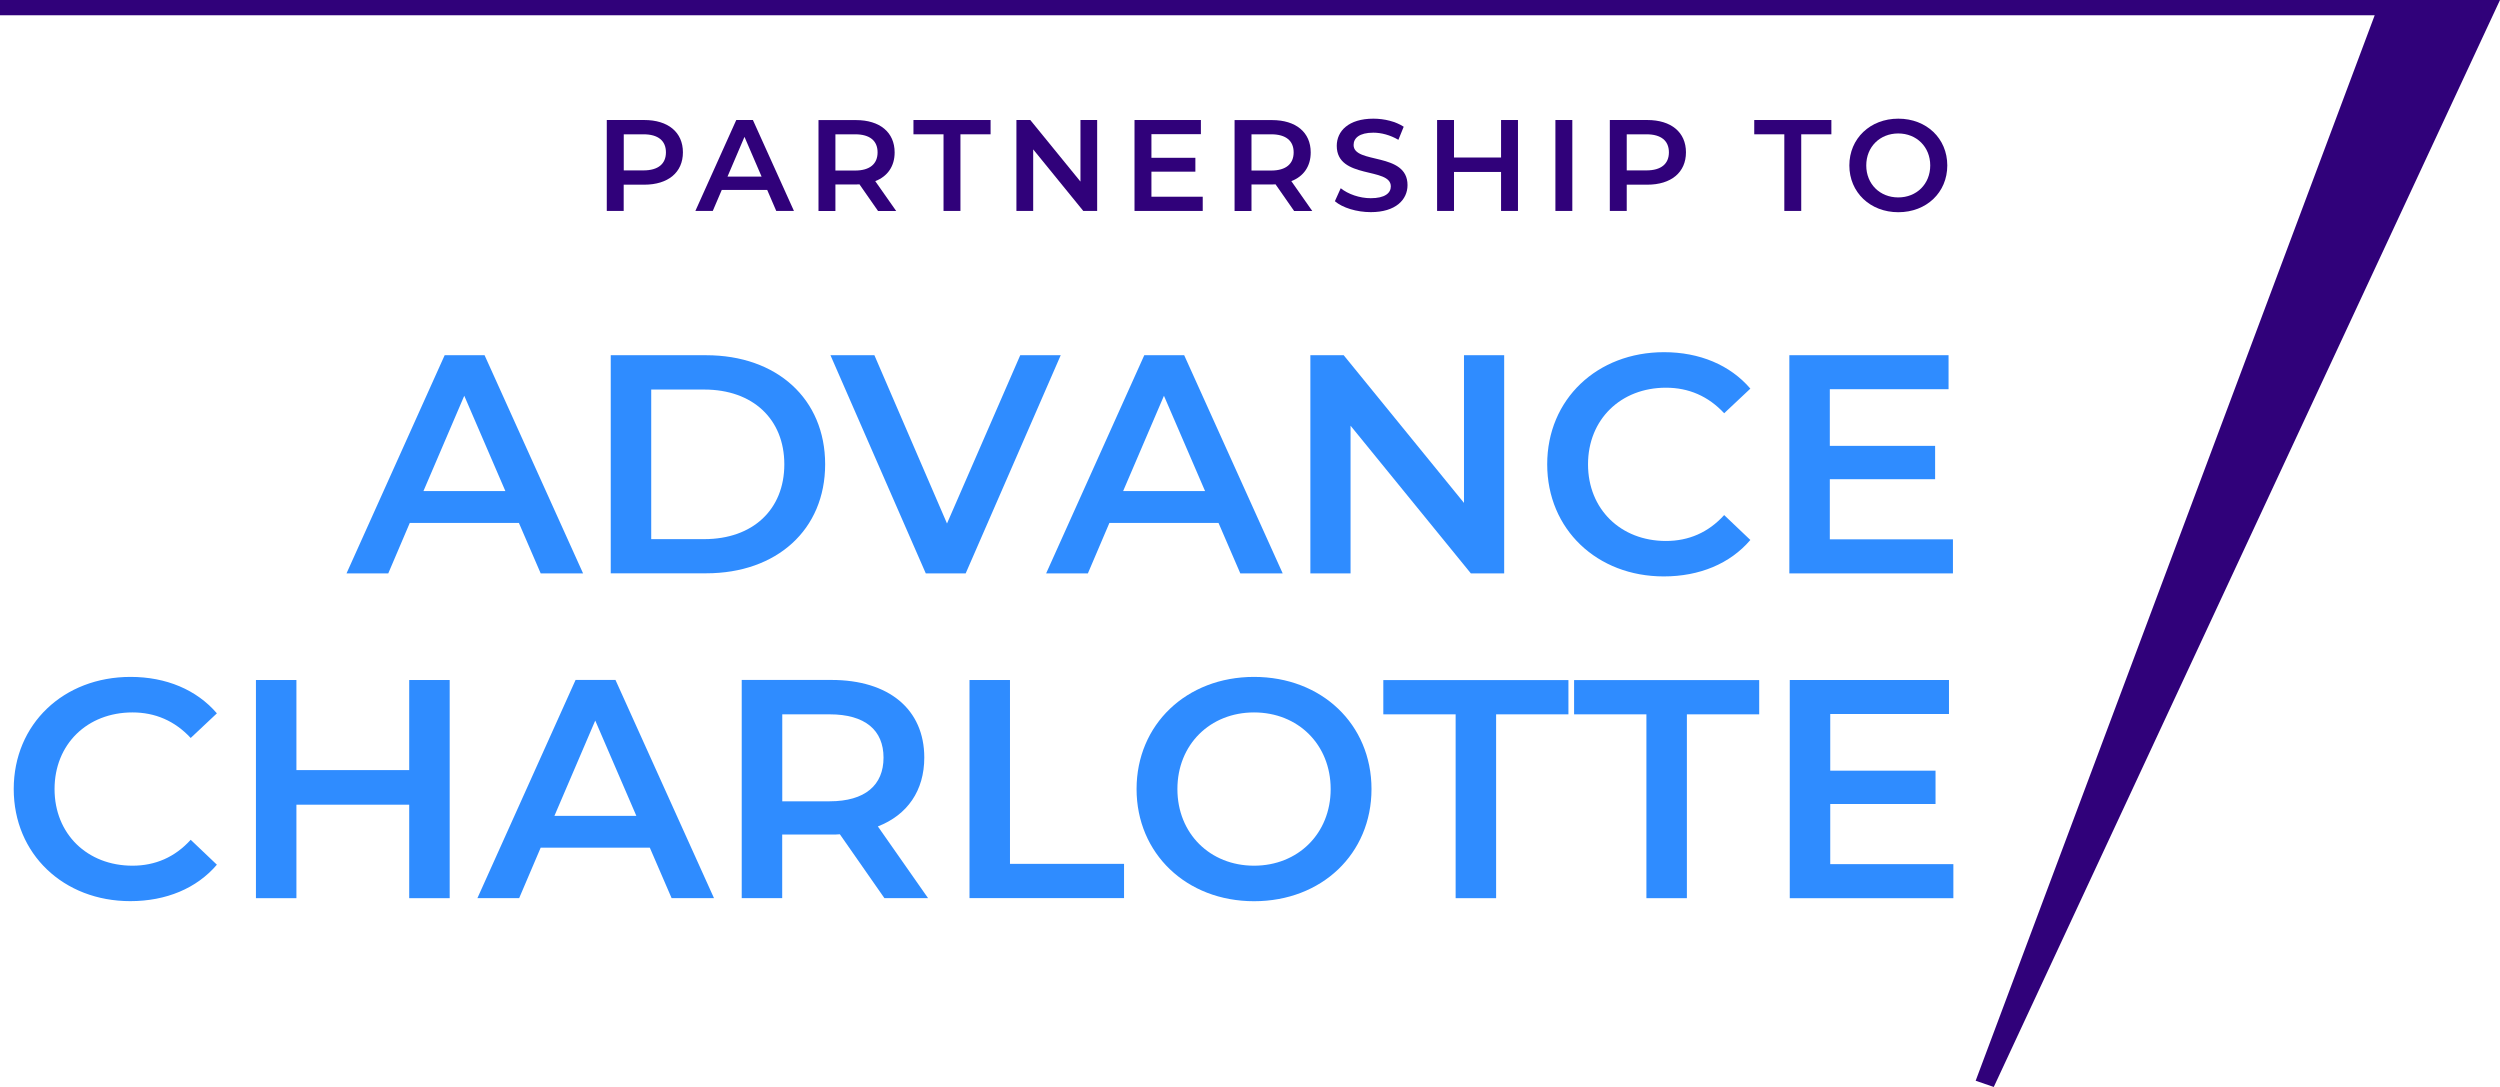 <svg xmlns="http://www.w3.org/2000/svg" id="Layer_2" data-name="Layer 2" viewBox="0 0 353.3 153.61"><defs><style>      .cls-1 {        fill: #2f8cff;      }      .cls-2 {        fill: #30017a;      }    </style></defs><g id="Layer_1-2" data-name="Layer 1"><g><polygon class="cls-2" points="353.3 0 281.76 153.61 279.2 152.73 335.59 2.16 0 2.16 0 0 353.3 0"></polygon><g><path class="cls-2" d="M96.51,21.53c0,2.83-2.09,4.57-5.47,4.57h-2.9v3.71h-2.39v-12.85h5.29c3.38,0,5.47,1.73,5.47,4.57ZM94.11,21.53c0-1.62-1.08-2.55-3.17-2.55h-2.79v5.1h2.79c2.09,0,3.17-.94,3.17-2.55Z"></path><path class="cls-2" d="M108.42,26.84h-6.42l-1.27,2.97h-2.46l5.78-12.85h2.35l5.8,12.85h-2.5l-1.28-2.97ZM107.63,24.96l-2.42-5.62-2.4,5.62h4.83Z"></path><path class="cls-2" d="M124.08,29.81l-2.62-3.76c-.17.02-.33.02-.5.02h-2.9v3.75h-2.39v-12.85h5.29c3.38,0,5.47,1.73,5.47,4.57,0,1.95-.99,3.38-2.74,4.06l2.96,4.22h-2.57ZM120.85,18.98h-2.79v5.12h2.79c2.09,0,3.17-.95,3.17-2.57s-1.08-2.55-3.17-2.55Z"></path><path class="cls-2" d="M133.35,18.98h-4.26v-2.02h10.9v2.02h-4.26v10.83h-2.39v-10.83Z"></path><path class="cls-2" d="M155.05,16.96v12.85h-1.96l-7.08-8.7v8.7h-2.37v-12.85h1.96l7.09,8.7v-8.7h2.37Z"></path><path class="cls-2" d="M169.97,27.81v2h-9.64v-12.85h9.38v2h-6.99v3.34h6.21v1.96h-6.21v3.54h7.25Z"></path><path class="cls-2" d="M182.88,29.81l-2.62-3.76c-.17.02-.33.02-.5.02h-2.9v3.75h-2.39v-12.85h5.29c3.38,0,5.47,1.73,5.47,4.57,0,1.95-.99,3.38-2.74,4.06l2.96,4.22h-2.57ZM179.65,18.98h-2.79v5.12h2.79c2.09,0,3.17-.95,3.17-2.57s-1.08-2.55-3.17-2.55Z"></path><path class="cls-2" d="M188.64,28.45l.83-1.85c1.03.83,2.66,1.41,4.24,1.41,2,0,2.84-.72,2.84-1.67,0-2.77-7.64-.95-7.64-5.73,0-2.07,1.65-3.84,5.18-3.84,1.54,0,3.16.4,4.28,1.14l-.75,1.85c-1.16-.68-2.42-1.01-3.54-1.01-1.98,0-2.79.77-2.79,1.74,0,2.74,7.62.95,7.62,5.67,0,2.06-1.67,3.82-5.19,3.82-2,0-4-.62-5.07-1.54Z"></path><path class="cls-2" d="M214.52,16.96v12.85h-2.39v-5.51h-6.65v5.51h-2.39v-12.85h2.39v5.3h6.65v-5.3h2.39Z"></path><path class="cls-2" d="M219.81,16.96h2.39v12.85h-2.39v-12.85Z"></path><path class="cls-2" d="M238.26,21.53c0,2.83-2.09,4.57-5.47,4.57h-2.9v3.71h-2.39v-12.85h5.29c3.38,0,5.47,1.73,5.47,4.57ZM235.85,21.53c0-1.62-1.08-2.55-3.17-2.55h-2.79v5.1h2.79c2.09,0,3.17-.94,3.17-2.55Z"></path><path class="cls-2" d="M252.17,18.98h-4.26v-2.02h10.9v2.02h-4.26v10.83h-2.39v-10.83Z"></path><path class="cls-2" d="M261.35,23.38c0-3.8,2.94-6.61,6.92-6.61s6.92,2.79,6.92,6.61-2.94,6.61-6.92,6.61-6.92-2.81-6.92-6.61ZM272.78,23.38c0-2.62-1.93-4.52-4.52-4.52s-4.52,1.89-4.52,4.52,1.93,4.52,4.52,4.52,4.52-1.89,4.52-4.52Z"></path></g><g><path class="cls-1" d="M73.32,73.9h-15.41l-3.04,7.13h-5.9l13.87-30.83h5.64l13.92,30.83h-5.99l-3.08-7.13ZM71.42,69.4l-5.81-13.47-5.77,13.47h11.58Z"></path><path class="cls-1" d="M86.31,50.2h13.48c10,0,16.82,6.17,16.82,15.41s-6.83,15.41-16.82,15.41h-13.48v-30.83ZM99.52,76.19c6.87,0,11.32-4.18,11.32-10.57s-4.45-10.57-11.32-10.57h-7.49v21.14h7.49Z"></path><path class="cls-1" d="M149.9,50.2l-13.43,30.83h-5.64l-13.47-30.83h6.21l10.26,23.78,10.35-23.78h5.72Z"></path><path class="cls-1" d="M172.19,73.9h-15.41l-3.04,7.13h-5.9l13.87-30.83h5.64l13.92,30.83h-5.99l-3.08-7.13ZM170.3,69.4l-5.81-13.47-5.77,13.47h11.58Z"></path><path class="cls-1" d="M212.57,50.2v30.83h-4.71l-17-20.87v20.87h-5.68v-30.83h4.71l17,20.87v-20.87h5.68Z"></path><path class="cls-1" d="M218.65,65.62c0-9.2,7.05-15.85,16.51-15.85,5.02,0,9.34,1.81,12.2,5.15l-3.7,3.48c-2.25-2.42-5.02-3.61-8.23-3.61-6.39,0-11.01,4.49-11.01,10.83s4.62,10.83,11.01,10.83c3.21,0,5.99-1.19,8.23-3.66l3.7,3.52c-2.86,3.35-7.18,5.15-12.24,5.15-9.42,0-16.47-6.65-16.47-15.85Z"></path><path class="cls-1" d="M275.99,76.23v4.8h-23.12v-30.83h22.5v4.8h-16.78v8.01h14.88v4.71h-14.88v8.5h17.39Z"></path></g><g><path class="cls-1" d="M1.94,111.51c0-9.2,7.05-15.85,16.51-15.85,5.02,0,9.34,1.81,12.2,5.15l-3.7,3.48c-2.25-2.42-5.02-3.61-8.23-3.61-6.39,0-11.01,4.49-11.01,10.83s4.62,10.83,11.01,10.83c3.21,0,5.99-1.19,8.23-3.66l3.7,3.52c-2.86,3.35-7.18,5.15-12.24,5.15-9.42,0-16.47-6.65-16.47-15.85Z"></path><path class="cls-1" d="M63.55,96.1v30.83h-5.72v-13.21h-15.94v13.21h-5.72v-30.83h5.72v12.73h15.94v-12.73h5.72Z"></path><path class="cls-1" d="M91.82,119.79h-15.41l-3.04,7.13h-5.9l13.87-30.83h5.64l13.92,30.83h-5.99l-3.08-7.13ZM89.93,115.3l-5.81-13.47-5.77,13.47h11.58Z"></path><path class="cls-1" d="M124.99,126.93l-6.3-9.03c-.4.04-.79.04-1.19.04h-6.96v8.98h-5.72v-30.83h12.68c8.1,0,13.12,4.14,13.12,10.97,0,4.67-2.38,8.1-6.56,9.73l7.09,10.13h-6.17ZM117.24,100.95h-6.69v12.29h6.69c5.02,0,7.62-2.29,7.62-6.17s-2.6-6.12-7.62-6.12Z"></path><path class="cls-1" d="M137.01,96.1h5.72v25.98h16.12v4.84h-21.84v-30.83Z"></path><path class="cls-1" d="M160.62,111.51c0-9.12,7.05-15.85,16.6-15.85s16.6,6.69,16.6,15.85-7.05,15.85-16.6,15.85-16.6-6.74-16.6-15.85ZM188.05,111.51c0-6.3-4.62-10.83-10.83-10.83s-10.83,4.54-10.83,10.83,4.62,10.83,10.83,10.83,10.83-4.54,10.83-10.83Z"></path><path class="cls-1" d="M205.71,100.95h-10.22v-4.84h26.16v4.84h-10.22v25.98h-5.72v-25.98Z"></path><path class="cls-1" d="M232.67,100.95h-10.22v-4.84h26.16v4.84h-10.22v25.98h-5.72v-25.98Z"></path><path class="cls-1" d="M276.05,122.13v4.8h-23.12v-30.83h22.5v4.8h-16.78v8.01h14.88v4.71h-14.88v8.5h17.39Z"></path></g></g></g></svg>